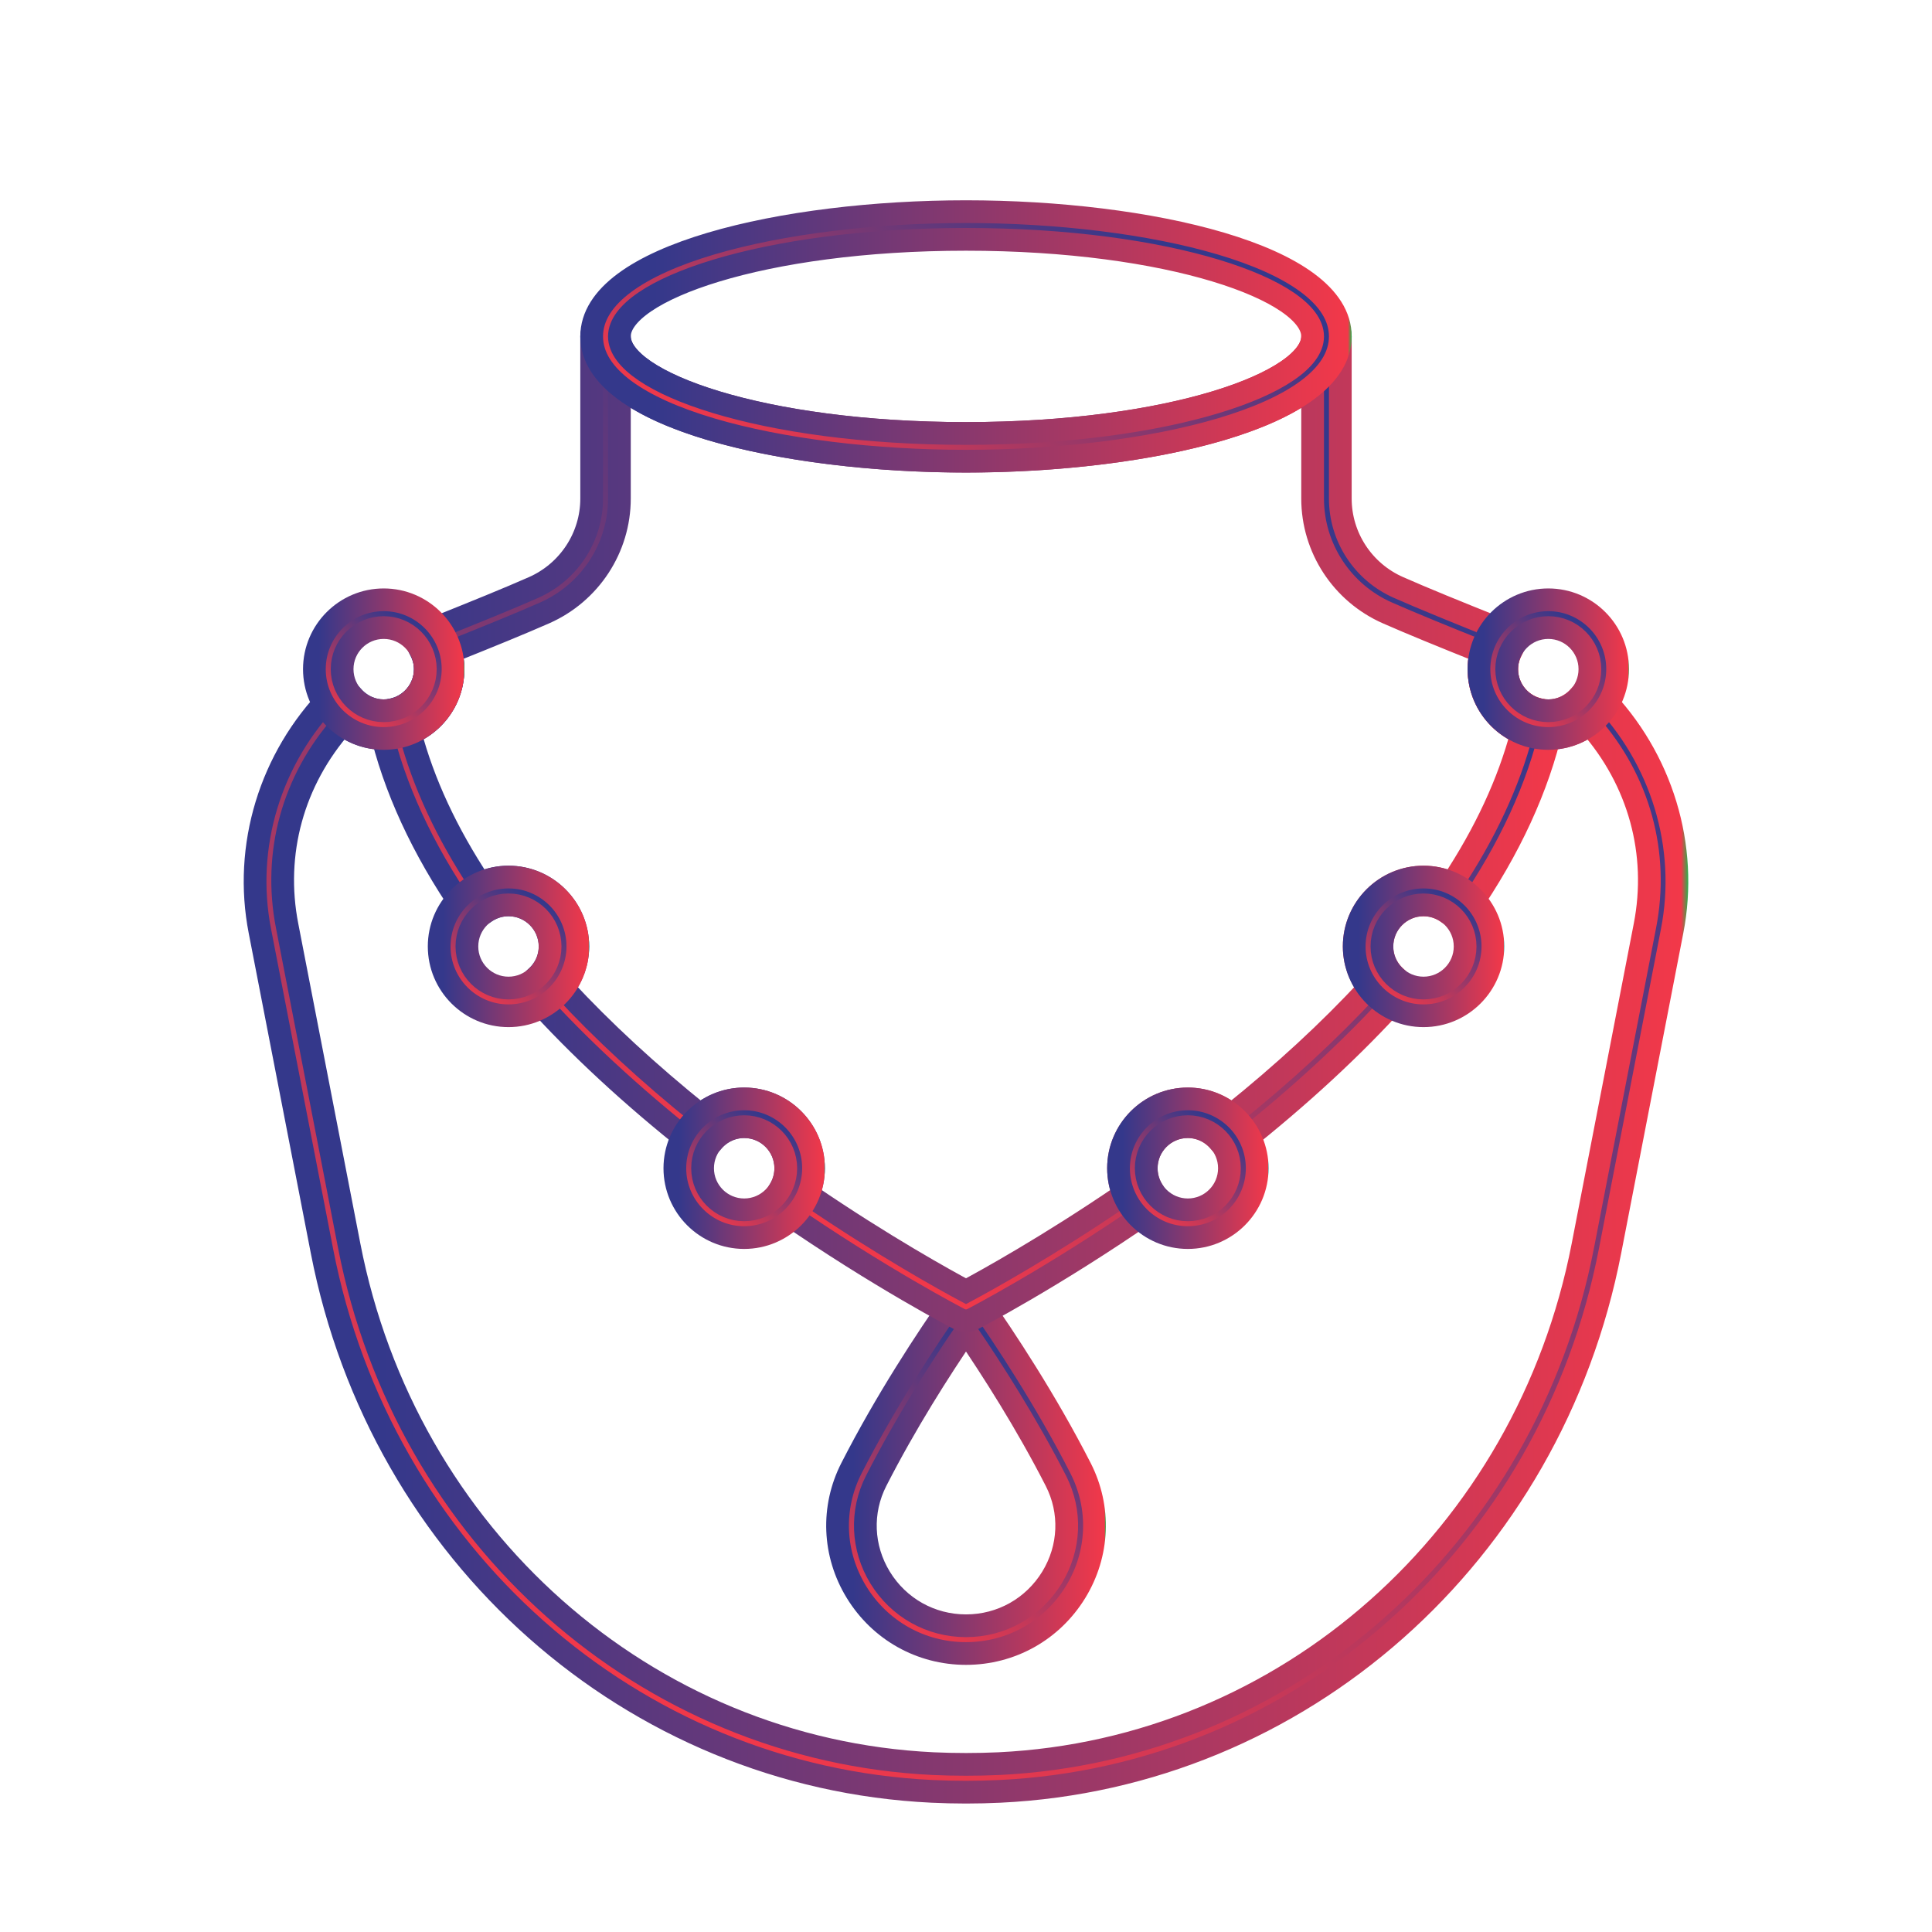 <?xml version="1.0" encoding="utf-8"?>
<!-- Generator: Adobe Illustrator 16.0.0, SVG Export Plug-In . SVG Version: 6.00 Build 0)  -->
<!DOCTYPE svg PUBLIC "-//W3C//DTD SVG 1.1//EN" "http://www.w3.org/Graphics/SVG/1.1/DTD/svg11.dtd">
<svg version="1.1" id="Calque_1" xmlns="http://www.w3.org/2000/svg" xmlns:xlink="http://www.w3.org/1999/xlink" x="0px" y="0px"
	 width="85px" height="85px" viewBox="0 0 85 85" enable-background="new 0 0 85 85" xml:space="preserve">
<g>
	<linearGradient id="SVGID_1_" gradientUnits="userSpaceOnUse" x1="-223.331" y1="39.079" x2="-209.306" y2="25.055">
		<stop  offset="0" style="stop-color:#34388B"/>
		<stop  offset="0.048" style="stop-color:#34388B"/>
		<stop  offset="0.34" style="stop-color:#34388B"/>
		<stop  offset="0.995" style="stop-color:#F23849"/>
		<stop  offset="1" style="stop-color:#24B34B"/>
		<stop  offset="1" style="stop-color:#21777E"/>
	</linearGradient>
	<path fill="url(#SVGID_1_)" d="M-216.319,42.833c-5.169,0-10.776-7.701-13.019-11.773l2.183-1.202
		c2.838,5.153,7.667,10.483,10.836,10.483s7.998-5.33,10.836-10.483l2.183,1.202C-205.542,35.132-211.149,42.833-216.319,42.833z"/>
	<linearGradient id="SVGID_2_" gradientUnits="userSpaceOnUse" x1="-228.244" y1="32.596" x2="-204.393" y2="8.744">
		<stop  offset="0" style="stop-color:#34388B"/>
		<stop  offset="0.048" style="stop-color:#34388B"/>
		<stop  offset="0.34" style="stop-color:#34388B"/>
		<stop  offset="0.995" style="stop-color:#F23849"/>
		<stop  offset="1" style="stop-color:#24B34B"/>
		<stop  offset="1" style="stop-color:#21777E"/>
	</linearGradient>
	<path fill="url(#SVGID_2_)" d="M-216.319,44.037l-1.073-1.816c-0.188-0.319-4.642-7.891-6.61-14.163
		c-1.319-4.202-2.11-7.882-2.648-12.303c-0.17-1.429-1.545-1.583-2.129-1.583c-0.694,0-2.493,0.314-2.493,1.75
		c0,4.106,1.502,9.186,4.118,13.937c0.175,0.318,0.358,0.638,0.553,0.961l-2.14,1.278c-0.209-0.348-0.406-0.695-0.596-1.038
		c-2.813-5.106-4.427-10.624-4.427-15.138c0-2.786,2.509-4.242,4.985-4.242c2.521,0,4.327,1.482,4.605,3.776
		c0.516,4.262,1.28,7.807,2.55,11.855c1.31,4.167,3.858,9.095,5.306,11.738c1.448-2.643,3.999-7.572,5.306-11.738
		c1.273-4.049,2.035-7.594,2.551-11.855c0.277-2.294,2.086-3.776,4.605-3.776c2.478,0,4.984,1.457,4.984,4.242
		c0,4.514-1.614,10.031-4.428,15.139c-0.188,0.342-0.388,0.691-0.599,1.042l-2.136-1.28c0.193-0.324,0.376-0.644,0.552-0.961
		c2.618-4.753,4.118-9.833,4.118-13.939c0-1.436-1.799-1.75-2.492-1.75c-0.583,0-1.957,0.155-2.13,1.583
		c-0.535,4.421-1.326,8.101-2.648,12.303c-1.969,6.272-6.421,13.844-6.61,14.163L-216.319,44.037z"/>
	<linearGradient id="SVGID_3_" gradientUnits="userSpaceOnUse" x1="-249.966" y1="46.572" x2="-244.981" y2="41.587">
		<stop  offset="0" style="stop-color:#34388B"/>
		<stop  offset="0.048" style="stop-color:#34388B"/>
		<stop  offset="0.34" style="stop-color:#34388B"/>
		<stop  offset="0.995" style="stop-color:#F23849"/>
		<stop  offset="1" style="stop-color:#24B34B"/>
		<stop  offset="1" style="stop-color:#21777E"/>
	</linearGradient>
	<rect x="-248.719" y="40.341" fill="url(#SVGID_3_)" width="2.492" height="7.478"/>
	<linearGradient id="SVGID_4_" gradientUnits="userSpaceOnUse" x1="-248.72" y1="37.849" x2="-246.227" y2="35.356">
		<stop  offset="0" style="stop-color:#34388B"/>
		<stop  offset="0.048" style="stop-color:#34388B"/>
		<stop  offset="0.34" style="stop-color:#34388B"/>
		<stop  offset="0.995" style="stop-color:#F23849"/>
		<stop  offset="1" style="stop-color:#24B34B"/>
		<stop  offset="1" style="stop-color:#21777E"/>
	</linearGradient>
	<rect x="-248.719" y="35.356" fill="url(#SVGID_4_)" width="2.492" height="2.493"/>
	<linearGradient id="SVGID_5_" gradientUnits="userSpaceOnUse" x1="-187.7" y1="35.313" x2="-180.463" y2="28.076">
		<stop  offset="0" style="stop-color:#34388B"/>
		<stop  offset="0.048" style="stop-color:#34388B"/>
		<stop  offset="0.34" style="stop-color:#34388B"/>
		<stop  offset="0.995" style="stop-color:#F23849"/>
		<stop  offset="1" style="stop-color:#24B34B"/>
		<stop  offset="1" style="stop-color:#21777E"/>
	</linearGradient>
	<path fill="url(#SVGID_5_)" d="M-182.673,37.849h-2.492c0-5.311-0.147-9.298-0.448-12.188l2.478-0.258
		C-182.82,28.421-182.673,32.376-182.673,37.849z"/>
	<linearGradient id="SVGID_6_" gradientUnits="userSpaceOnUse" x1="-186.551" y1="22.83" x2="-184.27" y2="20.549">
		<stop  offset="0" style="stop-color:#34388B"/>
		<stop  offset="0.048" style="stop-color:#34388B"/>
		<stop  offset="0.34" style="stop-color:#34388B"/>
		<stop  offset="0.995" style="stop-color:#F23849"/>
		<stop  offset="1" style="stop-color:#24B34B"/>
		<stop  offset="1" style="stop-color:#21777E"/>
	</linearGradient>
	<path fill="url(#SVGID_6_)" d="M-186.354,23.027c-0.185-0.718-0.398-1.372-0.633-1.942l2.308-0.944
		c0.275,0.674,0.523,1.434,0.737,2.259L-186.354,23.027z"/>
	<linearGradient id="SVGID_7_" gradientUnits="userSpaceOnUse" x1="-202.304" y1="41.895" x2="-185.943" y2="25.535">
		<stop  offset="0" style="stop-color:#34388B"/>
		<stop  offset="0.048" style="stop-color:#34388B"/>
		<stop  offset="0.34" style="stop-color:#34388B"/>
		<stop  offset="0.995" style="stop-color:#F23849"/>
		<stop  offset="1" style="stop-color:#24B34B"/>
		<stop  offset="1" style="stop-color:#21777E"/>
	</linearGradient>
	<path fill="url(#SVGID_7_)" d="M-188.904,52.803h-2.492V40.341c0-18.761-3.203-22.431-8.737-22.431v-2.493
		c9.351,0,11.229,9.536,11.229,24.923V52.803z"/>
	<linearGradient id="SVGID_8_" gradientUnits="userSpaceOnUse" x1="-198.594" y1="59.953" x2="-189.048" y2="50.407">
		<stop  offset="0" style="stop-color:#34388B"/>
		<stop  offset="0.048" style="stop-color:#34388B"/>
		<stop  offset="0.34" style="stop-color:#34388B"/>
		<stop  offset="0.995" style="stop-color:#F23849"/>
		<stop  offset="1" style="stop-color:#24B34B"/>
		<stop  offset="1" style="stop-color:#21777E"/>
	</linearGradient>
	<path fill="url(#SVGID_8_)" d="M-188.828,59.033h-10.686v-2.492h10.614c-0.012-0.014-0.005-0.045-0.005-0.088v-2.326l-11.094-0.077
		v-2.493h11.048c0.633-0.042,1.268,0.23,1.755,0.704c0.499,0.484,0.783,1.163,0.783,1.866v2.326
		C-186.412,57.875-187.495,59.033-188.828,59.033z"/>
	<linearGradient id="SVGID_9_" gradientUnits="userSpaceOnUse" x1="-250.669" y1="45.868" x2="-226.366" y2="21.565">
		<stop  offset="0" style="stop-color:#34388B"/>
		<stop  offset="0.048" style="stop-color:#34388B"/>
		<stop  offset="0.34" style="stop-color:#34388B"/>
		<stop  offset="0.995" style="stop-color:#F23849"/>
		<stop  offset="1" style="stop-color:#24B34B"/>
		<stop  offset="1" style="stop-color:#21777E"/>
	</linearGradient>
	<path fill="url(#SVGID_9_)" d="M-241.243,52.803h-2.492V40.341c0-12.627,1.354-19.129,4.671-22.44
		c1.665-1.664,3.805-2.472,6.542-2.472h0.02l-0.002,2.492h-0.017c-2.071,0-3.591,0.554-4.78,1.743
		c-2.726,2.72-3.941,9.097-3.941,20.677V52.803z"/>
	<linearGradient id="SVGID_10_" gradientUnits="userSpaceOnUse" x1="-243.748" y1="60.084" x2="-233.931" y2="50.267">
		<stop  offset="0" style="stop-color:#34388B"/>
		<stop  offset="0.048" style="stop-color:#34388B"/>
		<stop  offset="0.34" style="stop-color:#34388B"/>
		<stop  offset="0.995" style="stop-color:#F23849"/>
		<stop  offset="1" style="stop-color:#24B34B"/>
		<stop  offset="1" style="stop-color:#21777E"/>
	</linearGradient>
	<path fill="url(#SVGID_10_)" d="M-233.125,59.033h-10.736c-1.327,0-2.366-1.133-2.366-2.58v-2.326c0-1.441,1.046-2.57,2.38-2.57
		h11.206v2.492h-11.086c-0.003,0.021-0.007,0.046-0.007,0.078v2.326c0,0.035,0.005,0.064,0.01,0.088h10.6V59.033z"/>
	<linearGradient id="SVGID_11_" gradientUnits="userSpaceOnUse" x1="-231.585" y1="49.998" x2="-227.224" y2="45.636">
		<stop  offset="0" style="stop-color:#34388B"/>
		<stop  offset="0.048" style="stop-color:#34388B"/>
		<stop  offset="0.34" style="stop-color:#34388B"/>
		<stop  offset="0.995" style="stop-color:#F23849"/>
		<stop  offset="1" style="stop-color:#24B34B"/>
		<stop  offset="1" style="stop-color:#21777E"/>
	</linearGradient>
	<rect x="-232.52" y="46.571" fill="url(#SVGID_11_)" width="6.231" height="2.493"/>
	<linearGradient id="SVGID_12_" gradientUnits="userSpaceOnUse" x1="-220.149" y1="80.13" x2="-188.371" y2="48.352">
		<stop  offset="0" style="stop-color:#34388B"/>
		<stop  offset="0.048" style="stop-color:#34388B"/>
		<stop  offset="0.34" style="stop-color:#34388B"/>
		<stop  offset="0.995" style="stop-color:#F23849"/>
		<stop  offset="1" style="stop-color:#24B34B"/>
		<stop  offset="1" style="stop-color:#21777E"/>
	</linearGradient>
	<path fill="url(#SVGID_12_)" d="M-216.319,83.959v-2.492c12.315,0,19.938-3.074,19.938-5.922c0-0.939-0.506-2.473-1.148-4.416
		c-1.529-4.621-3.836-11.604-3.836-22.543V37.849h2.492v10.737c0,10.539,2.231,17.291,3.709,21.76
		c0.74,2.24,1.275,3.859,1.275,5.199C-193.889,80.578-202.902,83.959-216.319,83.959z"/>
	<linearGradient id="SVGID_13_" gradientUnits="userSpaceOnUse" x1="-239.785" y1="76.269" x2="-210.088" y2="46.572">
		<stop  offset="0" style="stop-color:#34388B"/>
		<stop  offset="0.048" style="stop-color:#34388B"/>
		<stop  offset="0.34" style="stop-color:#34388B"/>
		<stop  offset="0.995" style="stop-color:#F23849"/>
		<stop  offset="1" style="stop-color:#24B34B"/>
		<stop  offset="1" style="stop-color:#21777E"/>
	</linearGradient>
	<path fill="url(#SVGID_13_)" d="M-215.073,83.959h-1.246c-13.207,0-22.431-3.461-22.431-8.414c0-1.34,0.535-2.959,1.275-5.199
		c1.477-4.469,3.709-11.221,3.709-21.76V37.849h2.492v10.737c0,10.939-2.307,17.922-3.833,22.543
		c-0.643,1.943-1.151,3.477-1.151,4.416c0,2.402,6.486,5.701,18.692,5.912v-39.87h2.492V83.959z"/>
	<linearGradient id="SVGID_14_" gradientUnits="userSpaceOnUse" x1="-205.416" y1="49.997" x2="-201.054" y2="45.635">
		<stop  offset="0" style="stop-color:#34388B"/>
		<stop  offset="0.048" style="stop-color:#34388B"/>
		<stop  offset="0.34" style="stop-color:#34388B"/>
		<stop  offset="0.995" style="stop-color:#F23849"/>
		<stop  offset="1" style="stop-color:#24B34B"/>
		<stop  offset="1" style="stop-color:#21777E"/>
	</linearGradient>
	<rect x="-206.351" y="46.57" fill="url(#SVGID_14_)" width="6.231" height="2.492"/>
	<linearGradient id="SVGID_15_" gradientUnits="userSpaceOnUse" x1="-212.581" y1="57.787" x2="-210.089" y2="55.295">
		<stop  offset="0" style="stop-color:#34388B"/>
		<stop  offset="0.048" style="stop-color:#34388B"/>
		<stop  offset="0.34" style="stop-color:#34388B"/>
		<stop  offset="0.995" style="stop-color:#F23849"/>
		<stop  offset="1" style="stop-color:#24B34B"/>
		<stop  offset="1" style="stop-color:#21777E"/>
	</linearGradient>
	<polygon fill="url(#SVGID_15_)" points="-210.089,55.295 -212.581,55.295 -212.581,57.787 -210.089,57.787 -210.089,55.295 	"/>
	<linearGradient id="SVGID_16_" gradientUnits="userSpaceOnUse" x1="-212.58" y1="52.804" x2="-210.088" y2="50.312">
		<stop  offset="0" style="stop-color:#34388B"/>
		<stop  offset="0.048" style="stop-color:#34388B"/>
		<stop  offset="0.34" style="stop-color:#34388B"/>
		<stop  offset="0.995" style="stop-color:#F23849"/>
		<stop  offset="1" style="stop-color:#24B34B"/>
		<stop  offset="1" style="stop-color:#21777E"/>
	</linearGradient>
	<polygon fill="url(#SVGID_16_)" points="-210.089,50.311 -212.581,50.311 -212.581,52.803 -210.089,52.803 -210.089,50.311 	"/>
	<linearGradient id="SVGID_17_" gradientUnits="userSpaceOnUse" x1="-212.581" y1="47.818" x2="-210.088" y2="45.325">
		<stop  offset="0" style="stop-color:#34388B"/>
		<stop  offset="0.048" style="stop-color:#34388B"/>
		<stop  offset="0.34" style="stop-color:#34388B"/>
		<stop  offset="0.995" style="stop-color:#F23849"/>
		<stop  offset="1" style="stop-color:#24B34B"/>
		<stop  offset="1" style="stop-color:#21777E"/>
	</linearGradient>
	<polygon fill="url(#SVGID_17_)" points="-210.089,45.325 -212.581,45.325 -212.581,47.818 -210.089,47.818 -210.089,45.325 	"/>
</g>
<g>
	<linearGradient id="SVGID_18_" gradientUnits="userSpaceOnUse" x1="-251.676" y1="153.927" x2="-220.163" y2="122.414">
		<stop  offset="0" style="stop-color:#34388B"/>
		<stop  offset="0.048" style="stop-color:#34388B"/>
		<stop  offset="0.34" style="stop-color:#34388B"/>
		<stop  offset="0.995" style="stop-color:#F23849"/>
		<stop  offset="1" style="stop-color:#24B34B"/>
		<stop  offset="1" style="stop-color:#21777E"/>
	</linearGradient>
	<path fill="url(#SVGID_18_)" d="M-235.758,163.709c-2.955,0-6.205-0.07-8.007-1.871c-0.807-0.807-1.216-1.854-1.216-3.113v-19.938
		c0-10.236,1.789-27.41,13.781-27.41v2.492c-10.188,0-11.289,17.426-11.289,24.918v19.938c0,0.775,0.278,1.141,0.486,1.35
		c1.151,1.15,4.312,1.146,6.632,1.143h0.359v2.492h-0.355C-235.497,163.709-235.627,163.709-235.758,163.709z"/>
	<linearGradient id="SVGID_19_" gradientUnits="userSpaceOnUse" x1="-237.864" y1="165.32" x2="-215.695" y2="143.151">
		<stop  offset="0" style="stop-color:#34388B"/>
		<stop  offset="0.048" style="stop-color:#34388B"/>
		<stop  offset="0.34" style="stop-color:#34388B"/>
		<stop  offset="0.995" style="stop-color:#F23849"/>
		<stop  offset="1" style="stop-color:#24B34B"/>
		<stop  offset="1" style="stop-color:#21777E"/>
	</linearGradient>
	<path fill="url(#SVGID_19_)" d="M-220.058,173.68c-13.389,0-16.2-6.1-16.2-11.217V125.08h2.492v37.383
		c0,5.871,4.483,8.725,13.708,8.725c10.481,0,14.954-1.492,14.954-4.984l-0.002-3.734h2.492l0.002,3.734
		C-202.611,172.773-210.996,173.68-220.058,173.68z"/>
	<linearGradient id="SVGID_20_" gradientUnits="userSpaceOnUse" x1="-228.227" y1="171.041" x2="-194.307" y2="137.122">
		<stop  offset="0" style="stop-color:#34388B"/>
		<stop  offset="0.048" style="stop-color:#34388B"/>
		<stop  offset="0.34" style="stop-color:#34388B"/>
		<stop  offset="0.995" style="stop-color:#F23849"/>
		<stop  offset="1" style="stop-color:#24B34B"/>
		<stop  offset="1" style="stop-color:#21777E"/>
	</linearGradient>
	<path fill="url(#SVGID_20_)" d="M-220.058,168.695c-6.146,0-10.933-0.648-14.325-3.816c-0.29-0.268-1.526-1.551-1.526-1.551
		l1.792-1.73c0.004,0.004,1.16,1.205,1.434,1.461c2.424,2.262,5.963,3.145,12.625,3.145c11.629,0,13.398-1.361,14.155-1.941
		c0.538-0.412,0.799-1,0.799-1.799v-33.645h2.492v33.645c0,1.58-0.613,2.885-1.772,3.775
		C-206.045,167.514-209.093,168.695-220.058,168.695z"/>
	<linearGradient id="SVGID_21_" gradientUnits="userSpaceOnUse" x1="-215.431" y1="155.876" x2="-187.779" y2="128.224">
		<stop  offset="0" style="stop-color:#34388B"/>
		<stop  offset="0.048" style="stop-color:#34388B"/>
		<stop  offset="0.34" style="stop-color:#34388B"/>
		<stop  offset="0.995" style="stop-color:#F23849"/>
		<stop  offset="1" style="stop-color:#24B34B"/>
		<stop  offset="1" style="stop-color:#21777E"/>
	</linearGradient>
	<path fill="url(#SVGID_21_)" d="M-198.873,167.449h-4.984v-2.492h4.984c1.396,0,3.737-0.324,3.737-2.488l0.001-22.436
		c0-13.465-1.857-22.432-10.923-22.432v-2.492c11.791,0,13.415,11.979,13.415,24.924l-0.001,22.436
		C-192.644,165.541-195.03,167.449-198.873,167.449z"/>
	<linearGradient id="SVGID_22_" gradientUnits="userSpaceOnUse" x1="-191.396" y1="138.788" x2="-183.919" y2="131.311">
		<stop  offset="0" style="stop-color:#34388B"/>
		<stop  offset="0.048" style="stop-color:#34388B"/>
		<stop  offset="0.34" style="stop-color:#34388B"/>
		<stop  offset="0.995" style="stop-color:#F23849"/>
		<stop  offset="1" style="stop-color:#24B34B"/>
		<stop  offset="1" style="stop-color:#21777E"/>
	</linearGradient>
	<rect x="-188.904" y="128.818" fill="url(#SVGID_22_)" width="2.492" height="12.461"/>
	<linearGradient id="SVGID_23_" gradientUnits="userSpaceOnUse" x1="-253.704" y1="147.51" x2="-246.227" y2="140.033">
		<stop  offset="0" style="stop-color:#34388B"/>
		<stop  offset="0.048" style="stop-color:#34388B"/>
		<stop  offset="0.34" style="stop-color:#34388B"/>
		<stop  offset="0.995" style="stop-color:#F23849"/>
		<stop  offset="1" style="stop-color:#24B34B"/>
		<stop  offset="1" style="stop-color:#21777E"/>
	</linearGradient>
	<rect x="-251.212" y="137.541" fill="url(#SVGID_23_)" width="2.493" height="12.461"/>
	<linearGradient id="SVGID_24_" gradientUnits="userSpaceOnUse" x1="-230.539" y1="129.553" x2="-222.725" y2="121.739">
		<stop  offset="0" style="stop-color:#34388B"/>
		<stop  offset="0.048" style="stop-color:#34388B"/>
		<stop  offset="0.34" style="stop-color:#34388B"/>
		<stop  offset="0.995" style="stop-color:#F23849"/>
		<stop  offset="1" style="stop-color:#24B34B"/>
		<stop  offset="1" style="stop-color:#21777E"/>
	</linearGradient>
	<path fill="url(#SVGID_24_)" d="M-226.289,131.311h-2.492c0-3.072,1.472-9.854,2.434-11.959l2.269,1.033
		C-224.848,122.068-226.289,128.449-226.289,131.311z"/>
	<linearGradient id="SVGID_25_" gradientUnits="userSpaceOnUse" x1="-226.3" y1="133.792" x2="-216.308" y2="123.8">
		<stop  offset="0" style="stop-color:#34388B"/>
		<stop  offset="0.048" style="stop-color:#34388B"/>
		<stop  offset="0.34" style="stop-color:#34388B"/>
		<stop  offset="0.995" style="stop-color:#F23849"/>
		<stop  offset="1" style="stop-color:#24B34B"/>
		<stop  offset="1" style="stop-color:#21777E"/>
	</linearGradient>
	<rect x="-222.55" y="120.051" fill="url(#SVGID_25_)" width="2.493" height="17.49"/>
	<linearGradient id="SVGID_26_" gradientUnits="userSpaceOnUse" x1="-228.157" y1="160.595" x2="-215.696" y2="148.133">
		<stop  offset="0" style="stop-color:#34388B"/>
		<stop  offset="0.048" style="stop-color:#34388B"/>
		<stop  offset="0.34" style="stop-color:#34388B"/>
		<stop  offset="0.995" style="stop-color:#F23849"/>
		<stop  offset="1" style="stop-color:#24B34B"/>
		<stop  offset="1" style="stop-color:#21777E"/>
	</linearGradient>
	<path fill="url(#SVGID_26_)" d="M-208.843,157.479c-5.688,0-7.842-3.691-9.129-5.898c-0.352-0.604-0.883-1.514-1.143-1.615
		c-1.25-0.307-7.353-1.203-8.421-1.203c-0.369,0-0.745,0.504-1.328,1.328c-1.028,1.455-2.583,3.65-6.148,3.65v-2.492
		c2.276,0,3.168-1.262,4.113-2.598c0.789-1.115,1.686-2.381,3.362-2.381c1.362,0,7.691,0.949,9.021,1.275
		c1.254,0.309,1.954,1.51,2.695,2.779c1.275,2.186,2.72,4.662,6.977,4.662V157.479z"/>
	<linearGradient id="SVGID_27_" gradientUnits="userSpaceOnUse" x1="-226.332" y1="122.835" x2="-206.835" y2="103.338">
		<stop  offset="0" style="stop-color:#34388B"/>
		<stop  offset="0.048" style="stop-color:#34388B"/>
		<stop  offset="0.34" style="stop-color:#34388B"/>
		<stop  offset="0.995" style="stop-color:#F23849"/>
		<stop  offset="1" style="stop-color:#24B34B"/>
		<stop  offset="1" style="stop-color:#21777E"/>
	</linearGradient>
	<path fill="url(#SVGID_27_)" d="M-222.551,121.346c-5.963,0-9.969-3.004-9.969-7.477c0-6.615,5.03-9.969,14.954-9.969
		c3.644,0,6.378,1.482,8.374,2.566c1.159,0.629,2.158,1.172,2.842,1.172c3.056,0,7.478,1.881,7.478,5.281
		c0,2.801-2.889,4.682-7.184,4.682c-1.828,0-4.086,0.764-6.476,1.57C-215.549,120.191-218.969,121.346-222.551,121.346z
		 M-217.567,106.393c-11.17,0-12.461,4.266-12.461,7.477c0,3.027,2.936,4.984,7.477,4.984c3.174,0,6.248-1.039,9.221-2.043
		c2.589-0.875,5.035-1.701,7.272-1.701c2.331,0,4.69-0.752,4.69-2.189c0-1.436-2.809-2.789-4.984-2.789
		c-1.315,0-2.573-0.684-4.03-1.473C-212.339,107.596-214.556,106.393-217.567,106.393z"/>
	<linearGradient id="SVGID_28_" gradientUnits="userSpaceOnUse" x1="-224.298" y1="116.356" x2="-210.966" y2="103.024">
		<stop  offset="0" style="stop-color:#34388B"/>
		<stop  offset="0.048" style="stop-color:#34388B"/>
		<stop  offset="0.34" style="stop-color:#34388B"/>
		<stop  offset="0.995" style="stop-color:#F23849"/>
		<stop  offset="1" style="stop-color:#24B34B"/>
		<stop  offset="1" style="stop-color:#21777E"/>
	</linearGradient>
	<path fill="url(#SVGID_28_)" d="M-220.351,116.359c-5.938,0-7.184-3.104-7.184-5.705c0-6.055,5.767-6.754,10.105-6.754v2.492
		c-7.613,0-7.613,2.771-7.613,4.262c0,1.668,0.568,3.213,4.691,3.213c1.94,0,3.561-1.209,5.439-2.607
		c2.276-1.697,4.858-3.621,8.561-3.621v2.492c-2.875,0-4.914,1.518-7.071,3.127C-215.47,114.783-217.585,116.359-220.351,116.359z"
		/>
	<linearGradient id="SVGID_29_" gradientUnits="userSpaceOnUse" x1="-188.904" y1="146.264" x2="-186.412" y2="143.772">
		<stop  offset="0" style="stop-color:#34388B"/>
		<stop  offset="0.048" style="stop-color:#34388B"/>
		<stop  offset="0.34" style="stop-color:#34388B"/>
		<stop  offset="0.995" style="stop-color:#F23849"/>
		<stop  offset="1" style="stop-color:#24B34B"/>
		<stop  offset="1" style="stop-color:#21777E"/>
	</linearGradient>
	<rect x="-188.904" y="143.771" fill="url(#SVGID_29_)" width="2.492" height="2.492"/>
	<linearGradient id="SVGID_30_" gradientUnits="userSpaceOnUse" x1="-251.211" y1="154.987" x2="-248.719" y2="152.495">
		<stop  offset="0" style="stop-color:#34388B"/>
		<stop  offset="0.048" style="stop-color:#34388B"/>
		<stop  offset="0.34" style="stop-color:#34388B"/>
		<stop  offset="0.995" style="stop-color:#F23849"/>
		<stop  offset="1" style="stop-color:#24B34B"/>
		<stop  offset="1" style="stop-color:#21777E"/>
	</linearGradient>
	<rect x="-251.212" y="152.494" fill="url(#SVGID_30_)" width="2.493" height="2.492"/>
	<linearGradient id="SVGID_31_" gradientUnits="userSpaceOnUse" x1="-188.903" y1="151.249" x2="-186.411" y2="148.757">
		<stop  offset="0" style="stop-color:#34388B"/>
		<stop  offset="0.048" style="stop-color:#34388B"/>
		<stop  offset="0.34" style="stop-color:#34388B"/>
		<stop  offset="0.995" style="stop-color:#F23849"/>
		<stop  offset="1" style="stop-color:#24B34B"/>
		<stop  offset="1" style="stop-color:#21777E"/>
	</linearGradient>
	<rect x="-188.904" y="148.756" fill="url(#SVGID_31_)" width="2.492" height="2.492"/>
	<linearGradient id="SVGID_32_" gradientUnits="userSpaceOnUse" x1="-195.134" y1="116.356" x2="-192.642" y2="113.863">
		<stop  offset="0" style="stop-color:#34388B"/>
		<stop  offset="0.048" style="stop-color:#34388B"/>
		<stop  offset="0.34" style="stop-color:#34388B"/>
		<stop  offset="0.995" style="stop-color:#F23849"/>
		<stop  offset="1" style="stop-color:#24B34B"/>
		<stop  offset="1" style="stop-color:#21777E"/>
	</linearGradient>
	<polygon fill="url(#SVGID_32_)" points="-192.643,113.863 -195.135,113.863 -195.135,116.355 -192.643,116.355 -192.643,113.863 	
		"/>
	<linearGradient id="SVGID_33_" gradientUnits="userSpaceOnUse" x1="-195.134" y1="111.372" x2="-192.642" y2="108.88">
		<stop  offset="0" style="stop-color:#34388B"/>
		<stop  offset="0.048" style="stop-color:#34388B"/>
		<stop  offset="0.34" style="stop-color:#34388B"/>
		<stop  offset="0.995" style="stop-color:#F23849"/>
		<stop  offset="1" style="stop-color:#24B34B"/>
		<stop  offset="1" style="stop-color:#21777E"/>
	</linearGradient>
	<polygon fill="url(#SVGID_33_)" points="-192.643,108.879 -195.135,108.879 -195.135,111.371 -192.643,111.371 -192.643,108.879 	
		"/>
	<linearGradient id="SVGID_34_" gradientUnits="userSpaceOnUse" x1="-195.134" y1="106.388" x2="-192.642" y2="103.896">
		<stop  offset="0" style="stop-color:#34388B"/>
		<stop  offset="0.048" style="stop-color:#34388B"/>
		<stop  offset="0.34" style="stop-color:#34388B"/>
		<stop  offset="0.995" style="stop-color:#F23849"/>
		<stop  offset="1" style="stop-color:#24B34B"/>
		<stop  offset="1" style="stop-color:#21777E"/>
	</linearGradient>
	<polygon fill="url(#SVGID_34_)" points="-192.643,103.895 -195.135,103.895 -195.135,106.387 -192.643,106.387 -192.643,103.895 	
		"/>
	<linearGradient id="SVGID_35_" gradientUnits="userSpaceOnUse" x1="-247.473" y1="117.602" x2="-244.981" y2="115.109">
		<stop  offset="0" style="stop-color:#34388B"/>
		<stop  offset="0.048" style="stop-color:#34388B"/>
		<stop  offset="0.34" style="stop-color:#34388B"/>
		<stop  offset="0.995" style="stop-color:#F23849"/>
		<stop  offset="1" style="stop-color:#24B34B"/>
		<stop  offset="1" style="stop-color:#21777E"/>
	</linearGradient>
	<polygon fill="url(#SVGID_35_)" points="-244.981,115.109 -247.473,115.109 -247.473,117.602 -244.981,117.602 -244.981,115.109 	
		"/>
	<linearGradient id="SVGID_36_" gradientUnits="userSpaceOnUse" x1="-247.473" y1="112.617" x2="-244.981" y2="110.125">
		<stop  offset="0" style="stop-color:#34388B"/>
		<stop  offset="0.048" style="stop-color:#34388B"/>
		<stop  offset="0.34" style="stop-color:#34388B"/>
		<stop  offset="0.995" style="stop-color:#F23849"/>
		<stop  offset="1" style="stop-color:#24B34B"/>
		<stop  offset="1" style="stop-color:#21777E"/>
	</linearGradient>
	<polygon fill="url(#SVGID_36_)" points="-244.981,110.125 -247.473,110.125 -247.473,112.617 -244.981,112.617 -244.981,110.125 	
		"/>
</g>
<g>
	<g>
		<linearGradient id="SVGID_37_" gradientUnits="userSpaceOnUse" x1="59.618" y1="14.822" x2="25.695" y2="73.579">
			<stop  offset="0" style="stop-color:#34388B"/>
			<stop  offset="0.013" style="stop-color:#34388B"/>
			<stop  offset="0.096" style="stop-color:#34388B"/>
			<stop  offset="0.995" style="stop-color:#F23849"/>
			<stop  offset="1" style="stop-color:#24B34B"/>
			<stop  offset="1" style="stop-color:#21777E"/>
		</linearGradient>
		<linearGradient id="SVGID_38_" gradientUnits="userSpaceOnUse" x1="10.723" y1="46.52" x2="74.278" y2="46.52">
			<stop  offset="0" style="stop-color:#34388B"/>
			<stop  offset="0.013" style="stop-color:#34388B"/>
			<stop  offset="0.096" style="stop-color:#34388B"/>
			<stop  offset="0.995" style="stop-color:#F23849"/>
			<stop  offset="1" style="stop-color:#24B34B"/>
			<stop  offset="1" style="stop-color:#21777E"/>
		</linearGradient>
		<path fill="url(#SVGID_37_)" stroke="url(#SVGID_38_)" stroke-miterlimit="10" d="M42.5,78.848c-0.505,0-1.004-0.013-1.498-0.036
			C27.793,78.18,16.757,68.405,14.165,55.041l-2.73-14.071c-0.731-3.734,0.45-7.617,3.159-10.385
			c0.12-0.124,0.287-0.183,0.458-0.184c0.172,0.006,0.333,0.084,0.443,0.216c0.353,0.415,0.858,0.653,1.387,0.653
			c1.009,0,1.83-0.821,1.83-1.83c0-0.278-0.07-0.557-0.208-0.826c-0.078-0.152-0.089-0.331-0.029-0.492
			c0.06-0.159,0.185-0.288,0.343-0.353l0.167-0.071c1.947-0.779,3.394-1.367,4.484-1.848c1.557-0.687,2.562-2.223,2.562-3.915
			v-7.135c0-0.337,0.273-0.61,0.61-0.61c0.337,0,0.61,0.273,0.61,0.61c0,2.019,6.263,4.27,15.249,4.27
			c8.986,0,15.25-2.251,15.25-4.27c0-0.337,0.271-0.61,0.609-0.61s0.609,0.273,0.609,0.61v7.135c0,1.692,1.006,3.229,2.563,3.913
			c1.092,0.482,2.537,1.07,4.375,1.806c0.01,0.003,0.223,0.091,0.23,0.095c0.152,0.069,0.305,0.214,0.359,0.371
			s0.078,0.346,0.002,0.494c-0.139,0.27-0.209,0.548-0.209,0.826c0,1.009,0.82,1.83,1.83,1.83c0.529,0,1.033-0.238,1.387-0.653
			c0.111-0.132,0.271-0.21,0.443-0.216c0.162-0.002,0.338,0.06,0.457,0.184c2.709,2.768,3.891,6.65,3.16,10.385l-2.73,14.071
			C68.244,68.405,57.207,78.18,43.998,78.812C43.504,78.835,43.006,78.848,42.5,78.848z M15.061,31.875
			c-2.171,2.465-3.054,5.663-2.428,8.861l2.73,14.07c2.486,12.813,13.053,22.182,25.698,22.787c0.948,0.043,1.932,0.043,2.881,0
			c12.645-0.605,23.211-9.975,25.697-22.787l2.73-14.07c0.625-3.198-0.258-6.396-2.428-8.861c-0.523,0.396-1.162,0.614-1.822,0.614
			c-1.682,0-3.051-1.367-3.051-3.049c0-0.26,0.035-0.516,0.104-0.767c-1.717-0.688-3.082-1.245-4.133-1.708
			c-1.998-0.881-3.289-2.855-3.289-5.03v-4.952c-2.629,2.161-9.088,3.307-15.25,3.307c-6.161,0-12.621-1.146-15.249-3.307v4.952
			c0,2.175-1.292,4.149-3.29,5.031c-1.05,0.462-2.416,1.02-4.132,1.707c0.068,0.251,0.103,0.507,0.103,0.767
			c0,1.682-1.368,3.049-3.05,3.049C16.221,32.489,15.584,32.271,15.061,31.875z"/>
	</g>
	<g>
		<linearGradient id="SVGID_39_" gradientUnits="userSpaceOnUse" x1="47.3" y1="6.487" x2="37.7" y2="23.114">
			<stop  offset="0" style="stop-color:#34388B"/>
			<stop  offset="0.013" style="stop-color:#34388B"/>
			<stop  offset="0.096" style="stop-color:#34388B"/>
			<stop  offset="0.995" style="stop-color:#F23849"/>
			<stop  offset="1" style="stop-color:#24B34B"/>
			<stop  offset="1" style="stop-color:#21777E"/>
		</linearGradient>
		<linearGradient id="SVGID_40_" gradientUnits="userSpaceOnUse" x1="25.531" y1="14.801" x2="59.469" y2="14.801">
			<stop  offset="0" style="stop-color:#34388B"/>
			<stop  offset="0.013" style="stop-color:#34388B"/>
			<stop  offset="0.096" style="stop-color:#34388B"/>
			<stop  offset="0.995" style="stop-color:#F23849"/>
			<stop  offset="1" style="stop-color:#24B34B"/>
			<stop  offset="1" style="stop-color:#21777E"/>
		</linearGradient>
		<path fill="url(#SVGID_39_)" stroke="url(#SVGID_40_)" stroke-miterlimit="10" d="M42.5,20.29c-7.984,0-16.469-1.924-16.469-5.489
			S34.517,9.312,42.5,9.312s16.468,1.924,16.468,5.489S50.484,20.29,42.5,20.29z M42.5,10.53c-8.986,0-15.249,2.251-15.249,4.271
			c0,2.019,6.263,4.27,15.249,4.27c8.986,0,15.25-2.251,15.25-4.27C57.75,12.781,51.486,10.53,42.5,10.53z"/>
	</g>
	<g>
		<linearGradient id="SVGID_41_" gradientUnits="userSpaceOnUse" x1="46.945" y1="59.367" x2="39.66" y2="71.986">
			<stop  offset="0" style="stop-color:#34388B"/>
			<stop  offset="0.013" style="stop-color:#34388B"/>
			<stop  offset="0.096" style="stop-color:#34388B"/>
			<stop  offset="0.995" style="stop-color:#F23849"/>
			<stop  offset="1" style="stop-color:#24B34B"/>
			<stop  offset="1" style="stop-color:#21777E"/>
		</linearGradient>
		<linearGradient id="SVGID_42_" gradientUnits="userSpaceOnUse" x1="36.35" y1="64.825" x2="48.652" y2="64.825">
			<stop  offset="0" style="stop-color:#34388B"/>
			<stop  offset="0.013" style="stop-color:#34388B"/>
			<stop  offset="0.096" style="stop-color:#34388B"/>
			<stop  offset="0.995" style="stop-color:#F23849"/>
			<stop  offset="1" style="stop-color:#24B34B"/>
			<stop  offset="1" style="stop-color:#21777E"/>
		</linearGradient>
		<path fill="url(#SVGID_41_)" stroke="url(#SVGID_42_)" stroke-miterlimit="10" d="M42.5,72.747c-1.982,0-3.784-1.011-4.821-2.705
			c-1.024-1.674-1.105-3.711-0.218-5.449c1.518-2.971,3.306-5.688,4.539-7.444c0.229-0.327,0.77-0.327,0.999,0
			c1.233,1.758,3.024,4.477,4.54,7.444c0.889,1.738,0.807,3.775-0.217,5.449C46.285,71.736,44.482,72.747,42.5,72.747z M42.5,58.569
			c-1.164,1.702-2.659,4.05-3.951,6.579c-0.693,1.356-0.628,2.948,0.172,4.258c0.813,1.328,2.227,2.121,3.78,2.121
			c1.554,0,2.966-0.793,3.781-2.121c0.801-1.31,0.865-2.901,0.172-4.258C45.162,62.621,43.664,60.274,42.5,58.569z"/>
	</g>
	<g>
		<linearGradient id="SVGID_43_" gradientUnits="userSpaceOnUse" x1="50.476" y1="18.544" x2="31.289" y2="51.776">
			<stop  offset="0" style="stop-color:#34388B"/>
			<stop  offset="0.013" style="stop-color:#34388B"/>
			<stop  offset="0.096" style="stop-color:#34388B"/>
			<stop  offset="0.995" style="stop-color:#F23849"/>
			<stop  offset="1" style="stop-color:#24B34B"/>
			<stop  offset="1" style="stop-color:#21777E"/>
		</linearGradient>
		<linearGradient id="SVGID_44_" gradientUnits="userSpaceOnUse" x1="16.206" y1="42.858" x2="68.795" y2="42.858">
			<stop  offset="0" style="stop-color:#34388B"/>
			<stop  offset="0.013" style="stop-color:#34388B"/>
			<stop  offset="0.096" style="stop-color:#34388B"/>
			<stop  offset="0.995" style="stop-color:#F23849"/>
			<stop  offset="1" style="stop-color:#24B34B"/>
			<stop  offset="1" style="stop-color:#21777E"/>
		</linearGradient>
		<path fill="url(#SVGID_43_)" stroke="url(#SVGID_44_)" stroke-miterlimit="10" d="M42.5,58.108c-0.096,0-0.191-0.022-0.278-0.066
			c-0.034-0.019-3.493-1.802-7.801-4.785c-0.274-0.189-0.345-0.564-0.16-0.841c0.203-0.303,0.31-0.654,0.31-1.018
			c0-1.009-0.821-1.83-1.83-1.83c-0.543,0-1.058,0.249-1.411,0.682c-0.21,0.259-0.588,0.302-0.851,0.095
			c-2.676-2.117-5.023-4.289-6.976-6.455c-0.11-0.121-0.166-0.283-0.156-0.447c0.01-0.164,0.086-0.316,0.21-0.424
			c0.415-0.357,0.644-0.848,0.644-1.379c0-1.01-0.821-1.83-1.83-1.83c-0.385,0-0.758,0.125-1.079,0.361
			c-0.133,0.098-0.299,0.138-0.462,0.11s-0.308-0.119-0.401-0.255c-1.85-2.684-3.097-5.393-3.707-8.055
			c-0.038-0.162-0.006-0.332,0.086-0.473c0.092-0.139,0.236-0.234,0.401-0.264c0.871-0.156,1.503-0.912,1.503-1.795
			c0-0.314-0.086-0.623-0.256-0.913c-0.169-0.292-0.071-0.665,0.22-0.834c0.293-0.173,0.664-0.071,0.834,0.22
			c0.279,0.479,0.421,0.993,0.421,1.527c0,1.254-0.762,2.353-1.884,2.813c0.575,2.181,1.605,4.398,3.069,6.61
			c0.394-0.181,0.819-0.275,1.255-0.275c1.682,0,3.05,1.368,3.05,3.051c0,0.67-0.226,1.317-0.634,1.846
			c1.725,1.865,3.747,3.731,6.024,5.563c0.542-0.449,1.219-0.699,1.93-0.699c1.681,0,3.05,1.368,3.05,3.05
			c0,0.401-0.079,0.796-0.23,1.162c3.34,2.281,6.082,3.789,6.939,4.248c0.857-0.459,3.599-1.967,6.939-4.248
			c-0.15-0.366-0.229-0.761-0.229-1.162c0-1.682,1.367-3.05,3.049-3.05c0.711,0,1.389,0.25,1.93,0.699
			c2.277-1.831,4.301-3.697,6.025-5.563c-0.408-0.528-0.635-1.176-0.635-1.846c0-1.683,1.367-3.051,3.049-3.051
			c0.436,0,0.861,0.095,1.256,0.275c1.463-2.212,2.492-4.43,3.068-6.61c-1.121-0.461-1.885-1.56-1.885-2.813
			c0-0.534,0.143-1.048,0.422-1.527c0.172-0.29,0.543-0.391,0.834-0.22c0.291,0.169,0.391,0.542,0.221,0.834
			c-0.17,0.29-0.256,0.599-0.256,0.913c0,0.883,0.633,1.639,1.504,1.795c0.164,0.029,0.309,0.125,0.4,0.264
			c0.092,0.141,0.123,0.311,0.086,0.473c-0.611,2.662-1.857,5.371-3.707,8.055c-0.094,0.136-0.238,0.228-0.4,0.255
			c-0.164,0.027-0.33-0.013-0.463-0.11c-0.322-0.236-0.695-0.361-1.08-0.361c-1.008,0-1.83,0.82-1.83,1.83
			c0,0.531,0.229,1.021,0.645,1.379c0.123,0.107,0.199,0.26,0.211,0.424c0.01,0.164-0.047,0.326-0.156,0.447
			c-1.953,2.166-4.301,4.338-6.977,6.455c-0.262,0.207-0.641,0.165-0.852-0.095c-0.354-0.433-0.867-0.682-1.41-0.682
			c-1.01,0-1.83,0.821-1.83,1.83c0,0.363,0.107,0.715,0.311,1.018c0.186,0.276,0.113,0.651-0.16,0.841
			c-4.309,2.983-7.767,4.767-7.801,4.785C42.692,58.086,42.596,58.108,42.5,58.108z"/>
	</g>
	<g>
		<linearGradient id="SVGID_45_" gradientUnits="userSpaceOnUse" x1="34.267" y1="48.758" x2="31.218" y2="54.039">
			<stop  offset="0" style="stop-color:#34388B"/>
			<stop  offset="0.013" style="stop-color:#34388B"/>
			<stop  offset="0.096" style="stop-color:#34388B"/>
			<stop  offset="0.995" style="stop-color:#F23849"/>
			<stop  offset="1" style="stop-color:#24B34B"/>
			<stop  offset="1" style="stop-color:#21777E"/>
		</linearGradient>
		<linearGradient id="SVGID_46_" gradientUnits="userSpaceOnUse" x1="29.191" y1="51.398" x2="36.291" y2="51.398">
			<stop  offset="0" style="stop-color:#34388B"/>
			<stop  offset="0.013" style="stop-color:#34388B"/>
			<stop  offset="0.096" style="stop-color:#34388B"/>
			<stop  offset="0.995" style="stop-color:#F23849"/>
			<stop  offset="1" style="stop-color:#24B34B"/>
			<stop  offset="1" style="stop-color:#21777E"/>
		</linearGradient>
		<path fill="url(#SVGID_45_)" stroke="url(#SVGID_46_)" stroke-miterlimit="10" d="M32.741,54.448c-1.682,0-3.05-1.367-3.05-3.05
			c0-1.682,1.368-3.05,3.05-3.05c1.681,0,3.05,1.368,3.05,3.05C35.791,53.081,34.422,54.448,32.741,54.448z M32.741,49.568
			c-1.009,0-1.83,0.821-1.83,1.83c0,1.01,0.821,1.83,1.83,1.83c1.009,0,1.83-0.82,1.83-1.83
			C34.571,50.39,33.75,49.568,32.741,49.568z"/>
	</g>
	<g>
		<linearGradient id="SVGID_47_" gradientUnits="userSpaceOnUse" x1="23.897" y1="38.998" x2="20.847" y2="44.28">
			<stop  offset="0" style="stop-color:#34388B"/>
			<stop  offset="0.013" style="stop-color:#34388B"/>
			<stop  offset="0.096" style="stop-color:#34388B"/>
			<stop  offset="0.995" style="stop-color:#F23849"/>
			<stop  offset="1" style="stop-color:#24B34B"/>
			<stop  offset="1" style="stop-color:#21777E"/>
		</linearGradient>
		<linearGradient id="SVGID_48_" gradientUnits="userSpaceOnUse" x1="18.822" y1="41.639" x2="25.921" y2="41.639">
			<stop  offset="0" style="stop-color:#34388B"/>
			<stop  offset="0.013" style="stop-color:#34388B"/>
			<stop  offset="0.096" style="stop-color:#34388B"/>
			<stop  offset="0.995" style="stop-color:#F23849"/>
			<stop  offset="1" style="stop-color:#24B34B"/>
			<stop  offset="1" style="stop-color:#21777E"/>
		</linearGradient>
		<path fill="url(#SVGID_47_)" stroke="url(#SVGID_48_)" stroke-miterlimit="10" d="M22.372,44.689c-1.682,0-3.05-1.368-3.05-3.05
			c0-1.683,1.368-3.051,3.05-3.051s3.05,1.368,3.05,3.051C25.421,43.321,24.053,44.689,22.372,44.689z M22.372,39.81
			c-1.009,0-1.83,0.82-1.83,1.83c0,1.009,0.821,1.83,1.83,1.83s1.83-0.821,1.83-1.83C24.202,40.63,23.381,39.81,22.372,39.81z"/>
	</g>
	<g>
		<linearGradient id="SVGID_49_" gradientUnits="userSpaceOnUse" x1="18.407" y1="26.8" x2="15.358" y2="32.081">
			<stop  offset="0" style="stop-color:#34388B"/>
			<stop  offset="0.013" style="stop-color:#34388B"/>
			<stop  offset="0.096" style="stop-color:#34388B"/>
			<stop  offset="0.995" style="stop-color:#F23849"/>
			<stop  offset="1" style="stop-color:#24B34B"/>
			<stop  offset="1" style="stop-color:#21777E"/>
		</linearGradient>
		<linearGradient id="SVGID_50_" gradientUnits="userSpaceOnUse" x1="13.332" y1="29.439" x2="20.432" y2="29.439">
			<stop  offset="0" style="stop-color:#34388B"/>
			<stop  offset="0.013" style="stop-color:#34388B"/>
			<stop  offset="0.096" style="stop-color:#34388B"/>
			<stop  offset="0.995" style="stop-color:#F23849"/>
			<stop  offset="1" style="stop-color:#24B34B"/>
			<stop  offset="1" style="stop-color:#21777E"/>
		</linearGradient>
		<path fill="url(#SVGID_49_)" stroke="url(#SVGID_50_)" stroke-miterlimit="10" d="M16.882,32.489c-1.682,0-3.05-1.367-3.05-3.049
			c0-1.683,1.368-3.051,3.05-3.051s3.05,1.368,3.05,3.051C19.932,31.122,18.563,32.489,16.882,32.489z M16.882,27.61
			c-1.009,0-1.83,0.82-1.83,1.83c0,1.009,0.821,1.83,1.83,1.83c1.009,0,1.83-0.821,1.83-1.83
			C18.712,28.431,17.891,27.61,16.882,27.61z"/>
	</g>
	<g>
		<linearGradient id="SVGID_51_" gradientUnits="userSpaceOnUse" x1="69.644" y1="26.799" x2="66.594" y2="32.08">
			<stop  offset="0" style="stop-color:#34388B"/>
			<stop  offset="0.013" style="stop-color:#34388B"/>
			<stop  offset="0.096" style="stop-color:#34388B"/>
			<stop  offset="0.995" style="stop-color:#F23849"/>
			<stop  offset="1" style="stop-color:#24B34B"/>
			<stop  offset="1" style="stop-color:#21777E"/>
		</linearGradient>
		<linearGradient id="SVGID_52_" gradientUnits="userSpaceOnUse" x1="64.568" y1="29.439" x2="71.668" y2="29.439">
			<stop  offset="0" style="stop-color:#34388B"/>
			<stop  offset="0.013" style="stop-color:#34388B"/>
			<stop  offset="0.096" style="stop-color:#34388B"/>
			<stop  offset="0.995" style="stop-color:#F23849"/>
			<stop  offset="1" style="stop-color:#24B34B"/>
			<stop  offset="1" style="stop-color:#21777E"/>
		</linearGradient>
		<path fill="url(#SVGID_51_)" stroke="url(#SVGID_52_)" stroke-miterlimit="10" d="M68.119,32.489
			c-1.682,0-3.051-1.367-3.051-3.049c0-1.683,1.369-3.051,3.051-3.051s3.049,1.368,3.049,3.051
			C71.168,31.122,69.801,32.489,68.119,32.489z M68.119,27.61c-1.01,0-1.83,0.82-1.83,1.83c0,1.009,0.82,1.83,1.83,1.83
			s1.83-0.821,1.83-1.83C69.949,28.431,69.129,27.61,68.119,27.61z"/>
	</g>
	<g>
		<linearGradient id="SVGID_53_" gradientUnits="userSpaceOnUse" x1="64.155" y1="38.999" x2="61.106" y2="44.281">
			<stop  offset="0" style="stop-color:#34388B"/>
			<stop  offset="0.013" style="stop-color:#34388B"/>
			<stop  offset="0.096" style="stop-color:#34388B"/>
			<stop  offset="0.995" style="stop-color:#F23849"/>
			<stop  offset="1" style="stop-color:#24B34B"/>
			<stop  offset="1" style="stop-color:#21777E"/>
		</linearGradient>
		<linearGradient id="SVGID_54_" gradientUnits="userSpaceOnUse" x1="59.08" y1="41.639" x2="66.18" y2="41.639">
			<stop  offset="0" style="stop-color:#34388B"/>
			<stop  offset="0.013" style="stop-color:#34388B"/>
			<stop  offset="0.096" style="stop-color:#34388B"/>
			<stop  offset="0.995" style="stop-color:#F23849"/>
			<stop  offset="1" style="stop-color:#24B34B"/>
			<stop  offset="1" style="stop-color:#21777E"/>
		</linearGradient>
		<path fill="url(#SVGID_53_)" stroke="url(#SVGID_54_)" stroke-miterlimit="10" d="M62.629,44.689c-1.682,0-3.049-1.368-3.049-3.05
			c0-1.683,1.367-3.051,3.049-3.051s3.051,1.368,3.051,3.051C65.68,43.321,64.311,44.689,62.629,44.689z M62.629,39.81
			c-1.008,0-1.83,0.82-1.83,1.83c0,1.009,0.822,1.83,1.83,1.83c1.01,0,1.83-0.821,1.83-1.83C64.459,40.63,63.639,39.81,62.629,39.81
			z"/>
	</g>
	<g>
		<linearGradient id="SVGID_55_" gradientUnits="userSpaceOnUse" x1="53.785" y1="48.758" x2="50.736" y2="54.039">
			<stop  offset="0" style="stop-color:#34388B"/>
			<stop  offset="0.013" style="stop-color:#34388B"/>
			<stop  offset="0.096" style="stop-color:#34388B"/>
			<stop  offset="0.995" style="stop-color:#F23849"/>
			<stop  offset="1" style="stop-color:#24B34B"/>
			<stop  offset="1" style="stop-color:#21777E"/>
		</linearGradient>
		<linearGradient id="SVGID_56_" gradientUnits="userSpaceOnUse" x1="48.711" y1="51.398" x2="55.81" y2="51.398">
			<stop  offset="0" style="stop-color:#34388B"/>
			<stop  offset="0.013" style="stop-color:#34388B"/>
			<stop  offset="0.096" style="stop-color:#34388B"/>
			<stop  offset="0.995" style="stop-color:#F23849"/>
			<stop  offset="1" style="stop-color:#24B34B"/>
			<stop  offset="1" style="stop-color:#21777E"/>
		</linearGradient>
		<path fill="url(#SVGID_55_)" stroke="url(#SVGID_56_)" stroke-miterlimit="10" d="M52.26,54.448c-1.682,0-3.049-1.367-3.049-3.05
			c0-1.682,1.367-3.05,3.049-3.05s3.051,1.368,3.051,3.05C55.311,53.081,53.941,54.448,52.26,54.448z M52.26,49.568
			c-1.01,0-1.83,0.821-1.83,1.83c0,1.01,0.82,1.83,1.83,1.83s1.83-0.82,1.83-1.83C54.09,50.39,53.27,49.568,52.26,49.568z"/>
	</g>
</g>
</svg>
